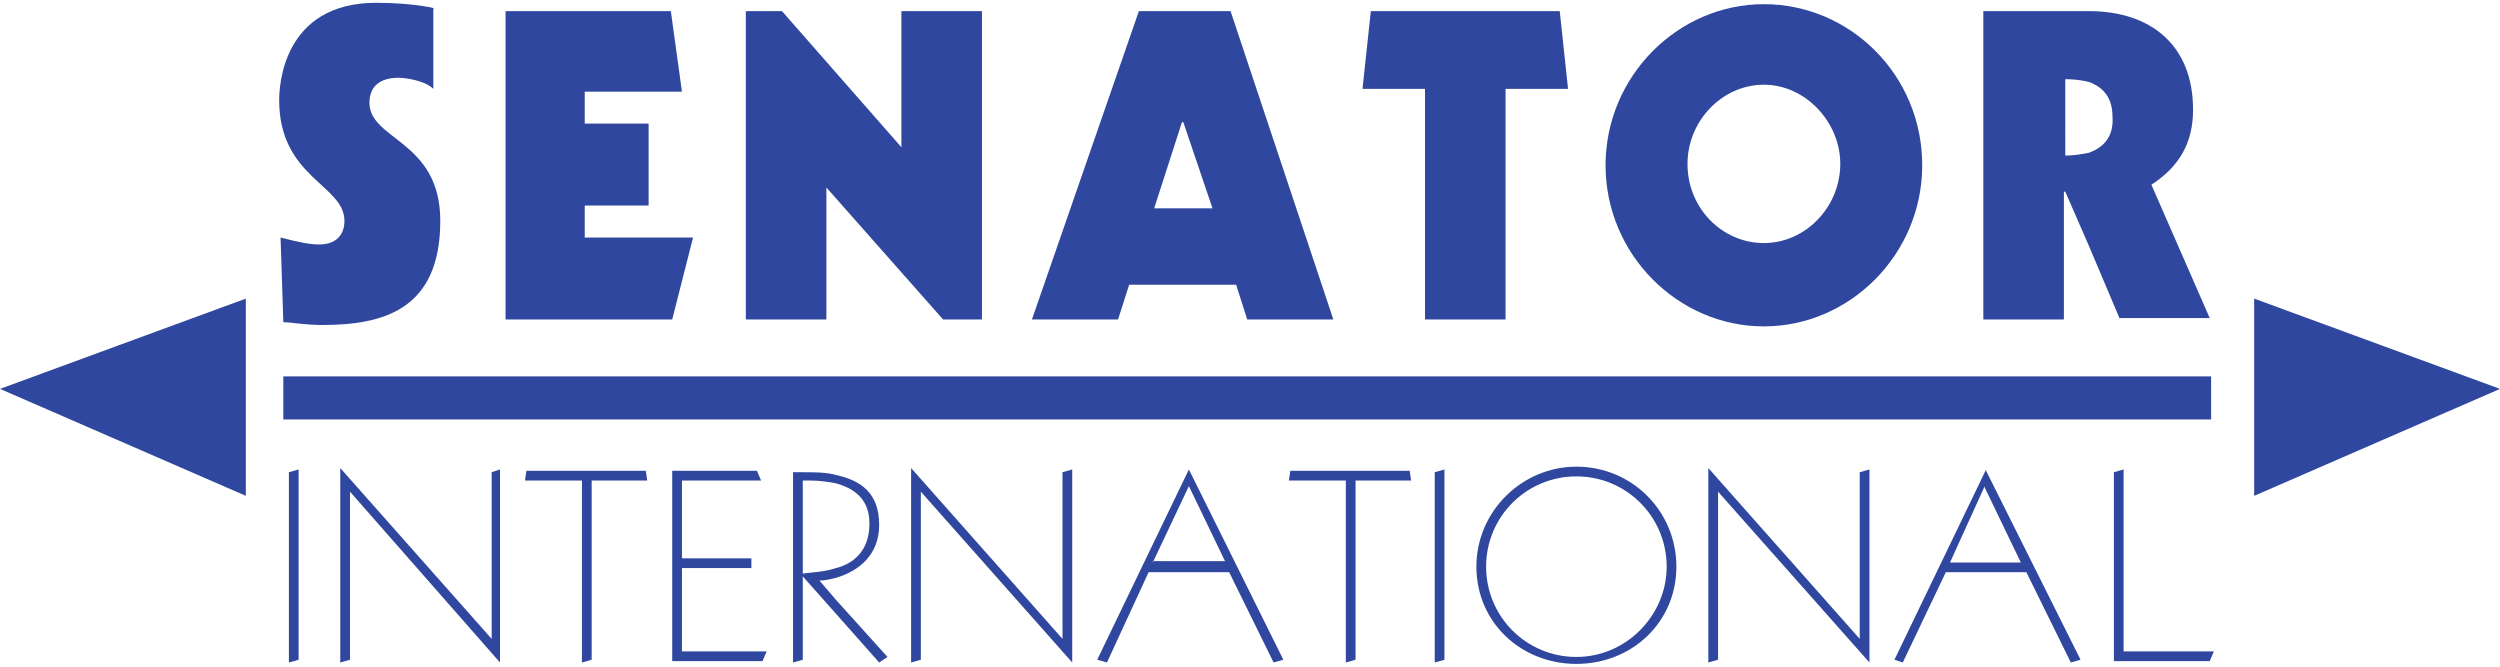 <?xml version="1.0" encoding="UTF-8"?> <!-- Generator: Adobe Illustrator 25.0.0, SVG Export Plug-In . SVG Version: 6.00 Build 0) --> <svg xmlns="http://www.w3.org/2000/svg" xmlns:xlink="http://www.w3.org/1999/xlink" version="1.1" id="Ebene_1" x="0px" y="0px" width="180px" height="48px" viewBox="0 0 180 48" style="enable-background:new 0 0 180 48;" xml:space="preserve"> <style type="text/css"> .Regentropfen_x0020_CMYK{fill:url(#);} .Absperrband{fill:none;stroke:#141412;stroke-width:10;} .Sternenregen{fill:#141412;stroke:#CD6643;stroke-width:4;} .Silberband{fill:none;stroke:#34457C;stroke-width:0.75;} .Kritzelei_x0020_in_x0020_Beige{fill:#EBD58C;stroke:#FFFFFF;stroke-width:7;} .Bienenwabe{fill:url(#SVGID_1_);stroke:#796726;stroke-width:6;} .Blaue_x0020_Pampe{fill:url(#SVGID_2_);} .Schattenwurf{fill:#141412;} .Auﬂenkontur_x002C__x0020_1_x0020_Pt{fill:#FFFFFF;fill-opacity:0;stroke:#141412;stroke-width:2;stroke-linecap:round;stroke-linejoin:round;} .Phantasmagorie{fill:url(#SVGID_3_);} .Federzeichnung{fill:none;stroke:#141412;stroke-width:6;} .st0{fill-rule:evenodd;clip-rule:evenodd;fill:#2F479E;} </style> <linearGradient id="SVGID_1_" gradientUnits="userSpaceOnUse" x1="-208.118" y1="445.156" x2="-207.505" y2="445.946"> <stop offset="0" style="stop-color:#796726"></stop> <stop offset="0.281" style="stop-color:#F6EB4B"></stop> <stop offset="0.539" style="stop-color:#796726"></stop> <stop offset="0.781" style="stop-color:#F6EB4B"></stop> <stop offset="1" style="stop-color:#796726"></stop> </linearGradient> <radialGradient id="SVGID_2_" cx="-208.118" cy="445.156" r="1" gradientUnits="userSpaceOnUse"> <stop offset="9.444400e-02" style="stop-color:#FFFFFF"></stop> <stop offset="0.325" style="stop-color:#B9CEEC"></stop> <stop offset="0.433" style="stop-color:#9DBBE5"></stop> <stop offset="0.488" style="stop-color:#90B4E2"></stop> <stop offset="0.711" style="stop-color:#609BD7"></stop> <stop offset="0.775" style="stop-color:#5992D1"></stop> <stop offset="0.882" style="stop-color:#4778C0"></stop> <stop offset="1" style="stop-color:#2E55A8"></stop> </radialGradient> <linearGradient id="SVGID_3_" gradientUnits="userSpaceOnUse" x1="-208.118" y1="445.156" x2="-207.118" y2="445.156"> <stop offset="0" style="stop-color:#C4292D"></stop> <stop offset="0.2" style="stop-color:#F6EF3E"></stop> <stop offset="0.4" style="stop-color:#459D4E"></stop> <stop offset="0.6" style="stop-color:#3FA1DB"></stop> <stop offset="0.8" style="stop-color:#381887"></stop> <stop offset="1" style="stop-color:#C50085"></stop> </linearGradient> <g> <path class="st0" d="M31.3,0.6c-1.2-0.3-3.1-0.4-4.2-0.4c-6.8,0-7,6.1-7,7c0,5.6,4.7,6.1,4.7,8.7c0,1.1-0.7,1.7-1.8,1.7 c-0.6,0-1.3-0.1-2.8-0.5l0.2,6.1c0.6,0,1.5,0.2,2.8,0.2c4.4,0,8.5-1.1,8.5-7.5c0-5.8-5.1-5.8-5.1-8.5c0-1.3,0.9-1.8,2.1-1.8 c0.5,0,1.9,0.2,2.5,0.8V0.6L31.3,0.6z"></path> <polygon class="st0" points="36.4,23 48.4,23 49.9,17.1 42.1,17.1 42.1,14.8 46.7,14.8 46.7,8.9 42.1,8.9 42.1,6.6 49.1,6.6 48.3,0.8 36.4,0.8 36.4,23 "></polygon> <polygon class="st0" points="53.7,23 59.5,23 59.5,13.5 67.9,23 70.7,23 70.7,0.8 64.9,0.8 64.9,10.6 56.3,0.8 53.7,0.8 53.7,23 "></polygon> <path class="st0" d="M88.6,0.8h-6.6L74.3,23h6.2l0.8-2.5H89l0.8,2.5h6.2L88.6,0.8z M83.1,15l2-6.2h0.1l2.1,6.2H83.1z"></path> <polygon class="st0" points="98.1,6.4 102.6,6.4 102.6,23 108.4,23 108.4,6.4 112.9,6.4 112.3,0.8 98.7,0.8 98.1,6.4 "></polygon> <path class="st0" d="M127,0.3c-6.2,0-11.4,5.2-11.4,11.6c0,6.4,5.2,11.6,11.4,11.6c6.2,0,11.4-5.2,11.4-11.6 C138.4,5.4,133.2,0.3,127,0.3z M127,17.5c-3,0-5.5-2.5-5.5-5.7c0-3.1,2.5-5.7,5.5-5.7c3,0,5.5,2.7,5.5,5.7 C132.5,14.9,130,17.5,127,17.5z"></path> <path class="st0" d="M154.9,13.3c2-1.3,3-3,3-5.4c0-4.7-3.1-7.1-7.5-7.1h-0.1h-7.5V23h5.8v-9.2h0.1l1.7,3.9l2.2,5.2h6.5L154.9,13.3 z M150.4,11c-0.5,0.1-1.1,0.2-1.7,0.2V5.7c0.7,0,1.3,0.1,1.7,0.2c1.1,0.4,1.7,1.2,1.7,2.5C152.2,9.8,151.5,10.6,150.4,11z"></path> <polygon class="st0" points="17.7,35.7 17.7,21.5 0,28 17.7,35.7 "></polygon> <polygon class="st0" points="162.3,35.7 162.3,21.5 180,28 162.3,35.7 "></polygon> <polygon class="st0" points="21.5,33.8 20.8,34 20.8,47.7 21.5,47.5 21.5,33.8 "></polygon> <polygon class="st0" points="36,33.8 35.4,34 35.4,46 24.5,33.7 24.5,47.7 25.2,47.5 25.2,35.4 36,47.7 36,33.8 "></polygon> <polygon class="st0" points="41.9,47.7 42.6,47.5 42.6,34.6 46.6,34.6 46.5,33.9 37.9,33.9 37.8,34.6 41.9,34.6 41.9,47.7 "></polygon> <polygon class="st0" points="48.4,47.6 54.9,47.6 55.2,46.9 49.1,46.9 49.1,40.9 54.1,40.9 54.1,40.2 49.1,40.2 49.1,34.6 54.8,34.6 54.5,33.9 48.4,33.9 48.4,47.6 "></polygon> <path class="st0" d="M60.2,43.2l-1.2-1.4c0.4,0,0.8-0.1,1.2-0.2c1.7-0.5,3.1-1.7,3.1-3.8c0-2.3-1.3-3.2-3.1-3.6 c-0.7-0.2-1.6-0.2-2.4-0.2h-0.7v13.7l0.7-0.2v-6l2.4,2.7l3.1,3.5l0.6-0.4L60.2,43.2z M57.8,34.6h0.6c0.6,0,1.3,0.1,1.8,0.2 c1.4,0.4,2.4,1.2,2.4,2.9c0,2-1.2,2.9-2.4,3.2c-0.9,0.3-1.8,0.3-2.4,0.4V34.6z"></path> <polygon class="st0" points="77.2,33.8 76.5,34 76.5,46 65.6,33.7 65.6,47.7 66.3,47.5 66.3,35.4 77.2,47.7 77.2,33.8 "></polygon> <path class="st0" d="M85.6,33.8L85.6,33.8L79,47.5l0.7,0.2l3-6.5h5.8l3.2,6.5l0.7-0.2L85.6,33.8z M83,40.5l2.6-5.5v0l2.6,5.4H83z"></path> <polygon class="st0" points="96.9,47.7 97.6,47.5 97.6,34.6 101.6,34.6 101.5,33.9 92.9,33.9 92.8,34.6 96.9,34.6 96.9,47.7 "></polygon> <polygon class="st0" points="104,33.8 103.3,34 103.3,47.7 104,47.5 104,33.8 "></polygon> <path class="st0" d="M113.5,33.6c-3.9,0-7.2,3.2-7.2,7.2c0,4,3.2,7,7.2,7c4,0,7.2-3,7.2-7C120.7,36.8,117.5,33.6,113.5,33.6z M113.5,47.3c-3.6,0-6.5-2.9-6.5-6.5c0-3.6,2.9-6.5,6.5-6.5c3.6,0,6.5,2.9,6.5,6.5C120,44.3,117.1,47.3,113.5,47.3z"></path> <polygon class="st0" points="134.6,33.8 133.9,34 133.9,46 123,33.7 123,47.7 123.7,47.5 123.7,35.4 134.6,47.7 134.6,33.8 "></polygon> <path class="st0" d="M143,33.9l0-0.1l-6.6,13.7l0.6,0.2l3.1-6.5h5.8l3.2,6.5l0.7-0.2L143,33.9z M140.4,40.5l2.5-5.5l0,0.1l2.6,5.4 H140.4z"></path> <polygon class="st0" points="152.2,47.6 159.1,47.6 159.4,46.9 152.9,46.9 152.9,33.8 152.2,34 152.2,47.6 "></polygon> <polygon class="st0" points="20.4,27.1 159.2,27.1 159.2,30.2 20.4,30.2 20.4,27.1 "></polygon> </g> </svg> 